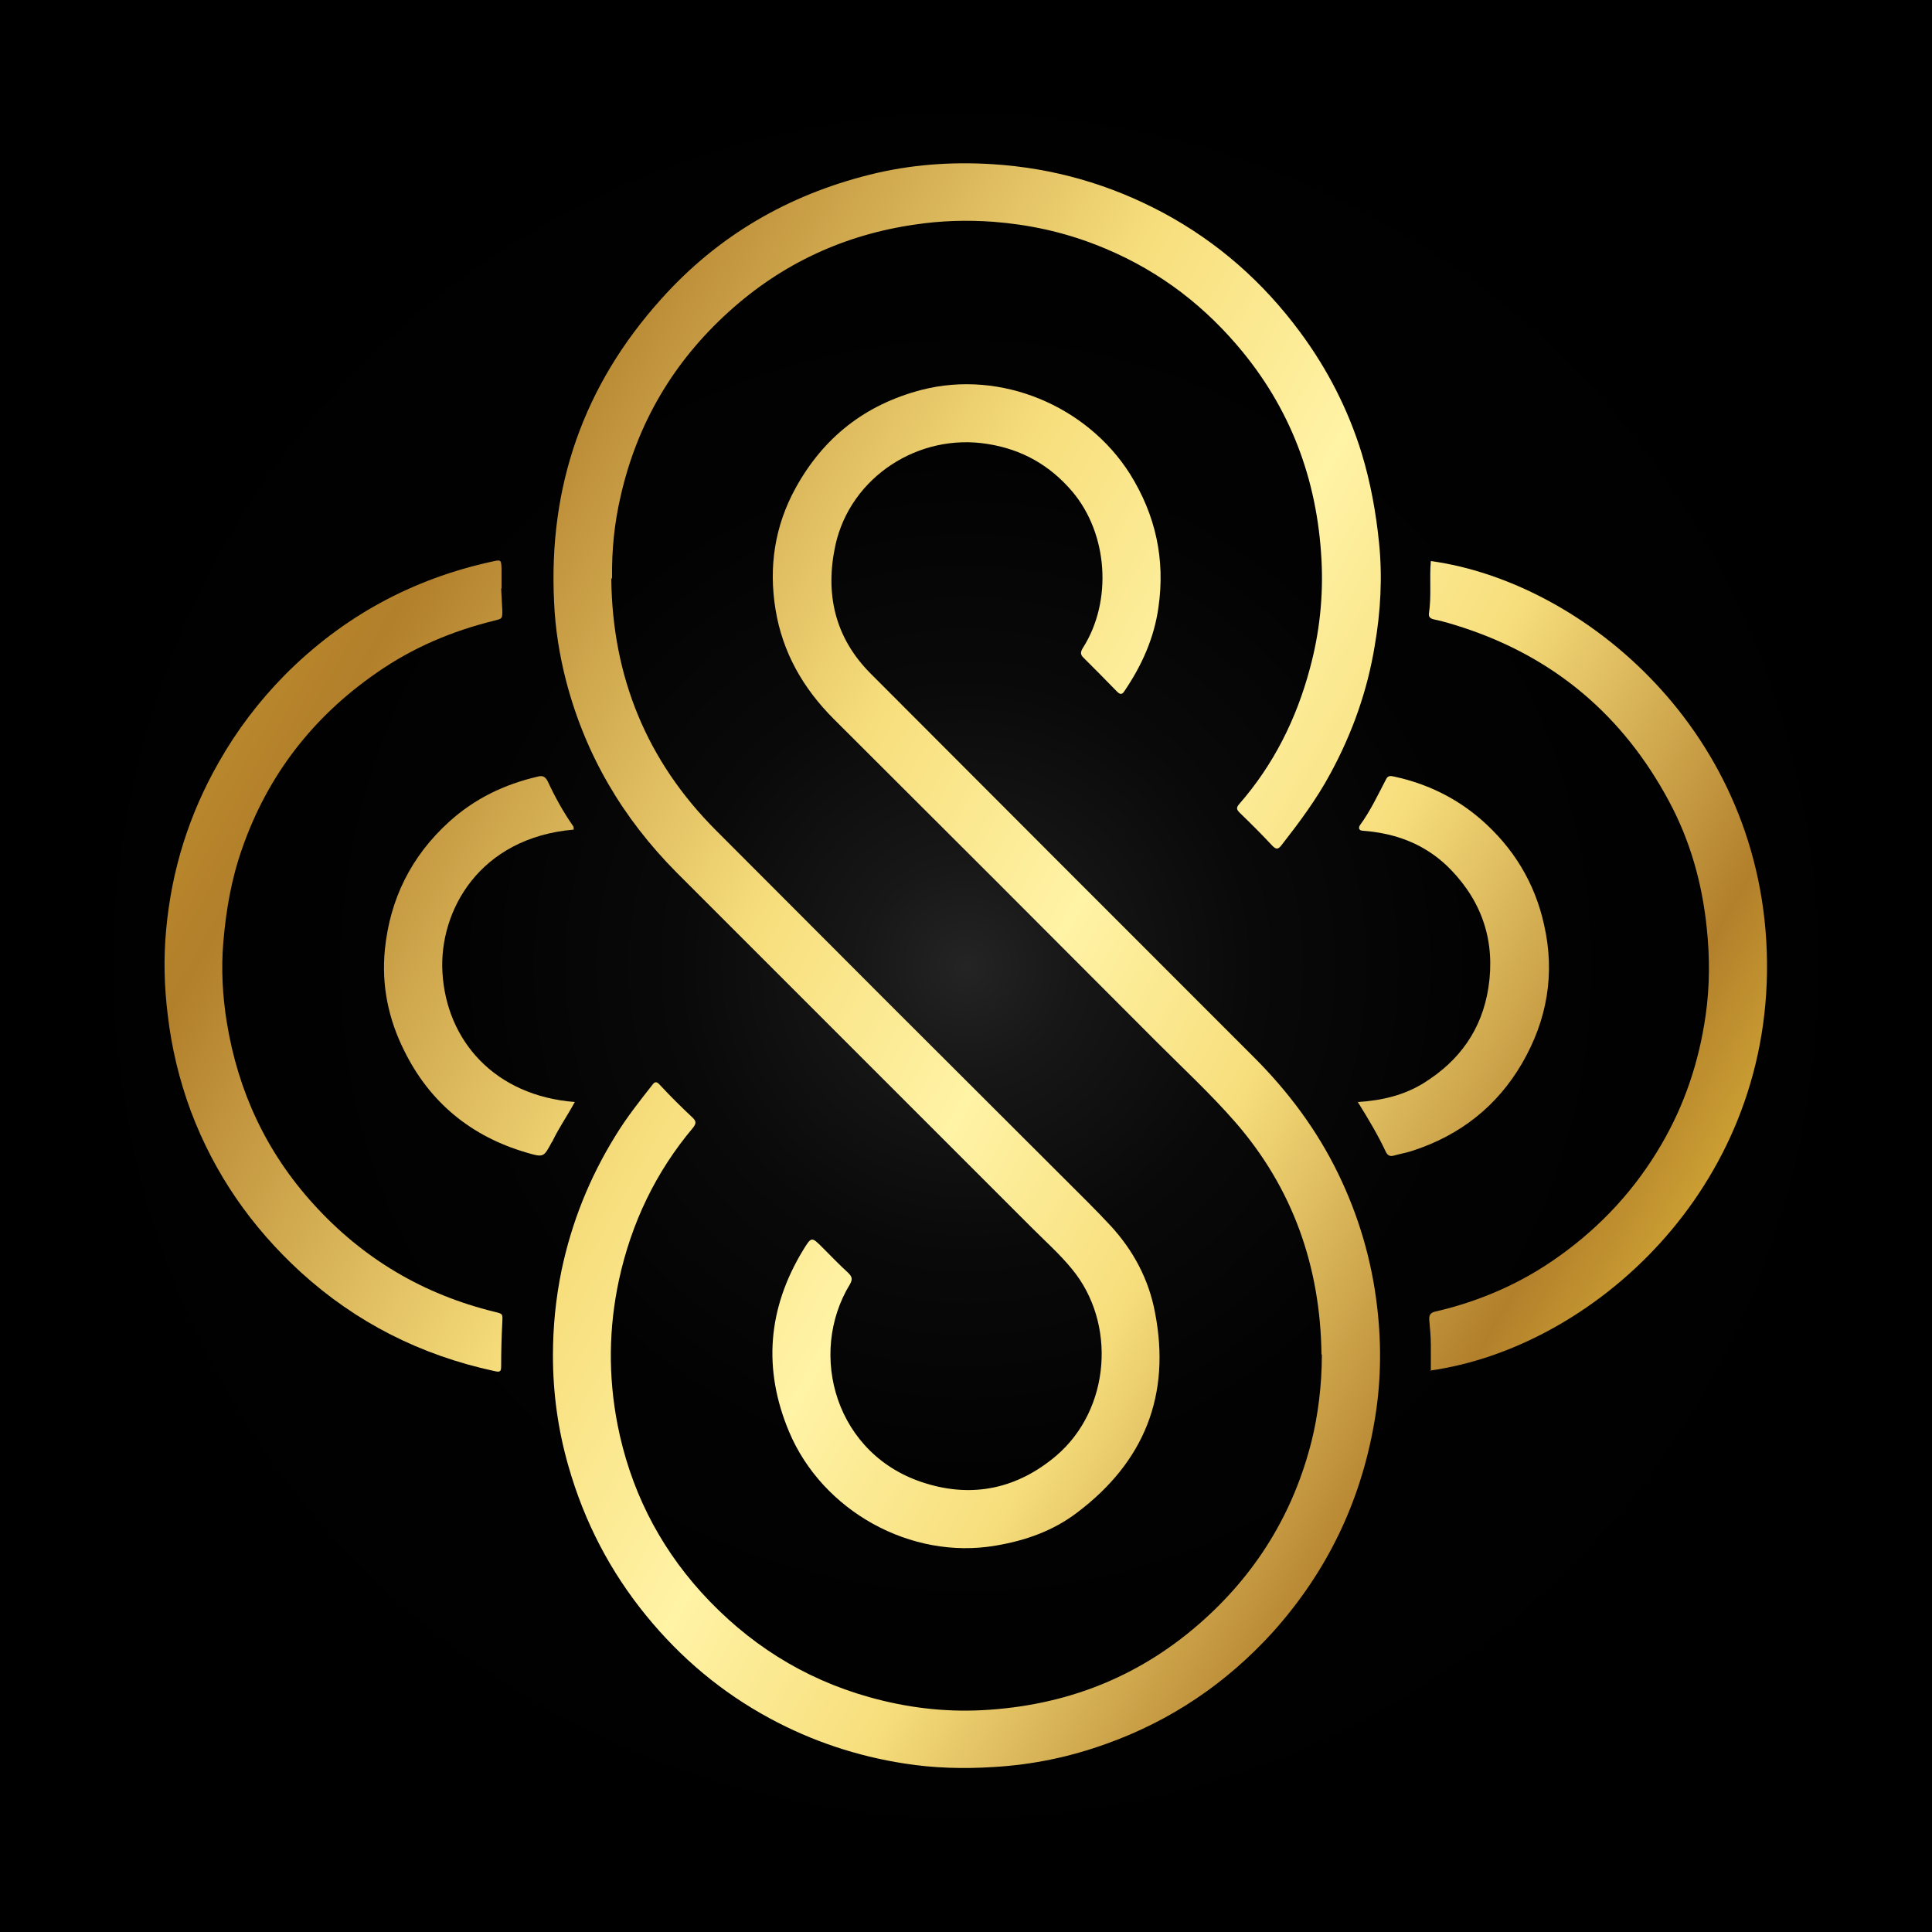 <?xml version="1.0" encoding="UTF-8"?>
<svg id="Layer_1" data-name="Layer 1" xmlns="http://www.w3.org/2000/svg" xmlns:xlink="http://www.w3.org/1999/xlink" viewBox="0 0 50 50">
  <rect x="0" y="0" width="50" height="50" fill="#333333" stroke="none"/>
  <defs>
    <style>
      .cls-1 {
        fill: url(#linear-gradient);
      }

      .cls-1, .cls-2, .cls-3, .cls-4, .cls-5, .cls-6, .cls-7 {
        stroke-width: 0px;
      }

      .cls-2 {
        fill: url(#linear-gradient-6);
      }

      .cls-3 {
        fill: url(#linear-gradient-5);
      }

      .cls-4 {
        fill: url(#linear-gradient-2);
      }

      .cls-5 {
        fill: url(#linear-gradient-3);
      }

      .cls-6 {
        fill: url(#radial-gradient);
      }

      .cls-7 {
        fill: url(#linear-gradient-4);
      }
    </style>
    <radialGradient id="radial-gradient" cx="25" cy="25" fx="25" fy="25" r="25" gradientUnits="userSpaceOnUse">
      <stop offset="0" stop-color="#000"/>
      <stop offset="0" stop-color="#010101"/>
      <stop offset="0" stop-color="#080808"/>
      <stop offset="0" stop-color="#141414"/>
      <stop offset="0" stop-color="#242424"/>
      <stop offset=".11" stop-color="#171717"/>
      <stop offset=".3" stop-color="#090909"/>
      <stop offset=".53" stop-color="#020202"/>
      <stop offset="1" stop-color="#000"/>
    </radialGradient>
    <linearGradient id="linear-gradient" x1="5.67" y1="10.75" x2="43.38" y2="32.16" gradientUnits="userSpaceOnUse">
      <stop offset="0" stop-color="#c6972d"/>
      <stop offset=".15" stop-color="#b27f2b"/>
      <stop offset=".43" stop-color="#f7de7c"/>
      <stop offset=".59" stop-color="#fff3a5"/>
      <stop offset=".73" stop-color="#f7de7c"/>
      <stop offset=".93" stop-color="#b27f2b"/>
      <stop offset=".93" stop-color="#b2802b"/>
      <stop offset="1" stop-color="#cc9f33"/>
    </linearGradient>
    <linearGradient id="linear-gradient-2" x1="2.86" y1="15.7" x2="40.57" y2="37.11" xlink:href="#linear-gradient"/>
    <linearGradient id="linear-gradient-3" x1="7.34" y1="7.8" x2="45.06" y2="29.21" xlink:href="#linear-gradient"/>
    <linearGradient id="linear-gradient-4" x1="1.18" y1="18.66" x2="38.89" y2="40.07" xlink:href="#linear-gradient"/>
    <linearGradient id="linear-gradient-5" x1="7" y1="8.4" x2="44.72" y2="29.81" xlink:href="#linear-gradient"/>
    <linearGradient id="linear-gradient-6" x1="1.52" y1="18.05" x2="39.24" y2="39.46" xlink:href="#linear-gradient"/>
  </defs>
  <rect class="cls-6" width="50" height="50"/>
  <g>
    <path class="cls-1" d="m15.82,14.99c.03,2.53.92,4.71,2.71,6.5,2.99,3,5.99,6,8.99,8.99.41.41.83.82,1.22,1.24.59.64.99,1.39,1.15,2.24.42,2.15-.28,3.88-2.02,5.19-.62.47-1.33.72-2.1.85-2.2.38-4.49-.9-5.35-2.95-.68-1.62-.55-3.19.36-4.69.22-.36.22-.36.51-.07.22.22.43.44.66.65.1.1.12.16.05.29-1.11,1.81-.38,4.45,1.96,5.16,1.23.38,2.38.13,3.38-.72,1.4-1.2,1.56-3.43.4-4.83-.31-.38-.68-.71-1.03-1.06-3.07-3.07-6.13-6.13-9.2-9.2-1.39-1.4-2.36-3.04-2.86-4.96-.17-.66-.28-1.34-.31-2.03-.15-3,.76-5.62,2.78-7.86,1.46-1.63,3.27-2.68,5.39-3.21,1.04-.26,2.11-.34,3.19-.27,1.56.1,3.02.52,4.39,1.25,1.42.76,2.6,1.8,3.56,3.1.71.96,1.24,2,1.59,3.13.23.76.37,1.53.45,2.32.09.89.04,1.78-.11,2.65-.19,1.17-.58,2.27-1.15,3.32-.36.67-.81,1.27-1.27,1.86-.08.1-.13.11-.23.01-.27-.29-.55-.57-.84-.85-.08-.08-.11-.13-.02-.23.89-1.02,1.48-2.2,1.83-3.51.25-.92.35-1.86.3-2.81-.11-2.09-.81-3.95-2.18-5.55-1.01-1.18-2.22-2.05-3.67-2.61-.85-.33-1.73-.52-2.64-.59-.68-.05-1.35-.03-2.02.07-1.83.26-3.45,1.01-4.82,2.25-1.44,1.3-2.38,2.89-2.81,4.79-.16.69-.23,1.39-.22,2.1Z"/>
    <path class="cls-4" d="m34.2,35.05c-.03-2.27-.74-4.3-2.24-6.02-.63-.72-1.33-1.37-2.01-2.05-2.79-2.8-5.58-5.59-8.37-8.37-.8-.8-1.33-1.73-1.51-2.84-.18-1.1-.02-2.16.52-3.14.72-1.31,1.8-2.16,3.26-2.54,2.06-.53,4.28.42,5.39,2.17.67,1.07.92,2.22.74,3.46-.11.79-.43,1.5-.87,2.15-.06.1-.11.12-.2.03-.28-.29-.57-.58-.86-.87-.1-.09-.09-.16-.02-.27.76-1.2.65-2.94-.28-4.04-.58-.68-1.3-1.09-2.19-1.23-1.78-.29-3.55.85-3.94,2.62-.27,1.25-.02,2.38.9,3.31,3.31,3.32,6.62,6.63,9.93,9.94.89.89,1.63,1.88,2.18,3.01.53,1.09.87,2.24,1.01,3.45.12,1.01.1,2.03-.08,3.03-.36,2.05-1.23,3.84-2.62,5.39-1.2,1.32-2.63,2.29-4.31,2.89-.94.34-1.9.54-2.91.6-.78.05-1.55.03-2.31-.09-1.23-.19-2.4-.58-3.49-1.17-1.24-.67-2.3-1.56-3.19-2.65-.94-1.15-1.61-2.44-2.02-3.88-.27-.94-.4-1.89-.4-2.86,0-.73.07-1.46.22-2.19.26-1.25.73-2.42,1.4-3.5.28-.46.62-.89.95-1.31.07-.1.12-.09.2,0,.27.29.55.57.84.84.09.09.11.14.02.26-.97,1.15-1.6,2.47-1.92,3.94-.27,1.25-.28,2.5-.04,3.74.32,1.64,1.04,3.1,2.17,4.35,1.19,1.31,2.63,2.23,4.34,2.71.96.27,1.93.39,2.92.34,2.12-.11,4-.82,5.62-2.23,1.47-1.28,2.45-2.87,2.92-4.76.15-.61.26-1.39.26-2.21Z"/>
    <path class="cls-5" d="m37.03,35.48c0-.22,0-.44,0-.67,0-.21-.02-.42-.04-.64-.01-.13.02-.2.17-.23,1.16-.27,2.23-.74,3.19-1.43,1.08-.77,1.97-1.73,2.64-2.88.61-1.04.98-2.16,1.15-3.34.11-.76.11-1.52.03-2.28-.12-1.16-.43-2.26-.98-3.28-1.18-2.2-2.95-3.71-5.33-4.49-.25-.08-.5-.16-.75-.21-.09-.02-.14-.06-.13-.15.07-.45.01-.91.05-1.36,3.93.54,8.64,4.41,8.7,10.38.06,5.92-4.57,9.99-8.72,10.57Z"/>
    <path class="cls-7" d="m12.97,15.23c.01.22.02.39.03.57,0,.21,0,.21-.2.26-1.1.27-2.12.7-3.05,1.35-1.65,1.14-2.82,2.65-3.48,4.54-.28.79-.42,1.6-.49,2.43-.06.7-.02,1.4.09,2.08.29,1.78,1.02,3.36,2.25,4.71,1.28,1.41,2.84,2.33,4.68,2.78.21.05.21.05.2.26-.02.38-.03.75-.03,1.13,0,.16-.02.18-.19.14-1.89-.41-3.56-1.25-4.99-2.55-1.28-1.17-2.24-2.55-2.85-4.17-.3-.81-.5-1.64-.6-2.5-.09-.73-.11-1.47-.04-2.2.14-1.54.59-2.98,1.36-4.33.47-.83,1.04-1.58,1.71-2.26,1.5-1.51,3.3-2.49,5.38-2.94.22-.05.22-.04.23.19,0,.18,0,.37,0,.51Z"/>
    <path class="cls-3" d="m35.14,28.52c.64-.04,1.21-.18,1.72-.5.91-.57,1.49-1.37,1.66-2.46.18-1.18-.15-2.2-.97-3.05-.52-.54-1.18-.86-1.93-.97-.11-.02-.23-.03-.34-.04-.12,0-.13-.08-.08-.15.27-.37.46-.78.67-1.18.05-.11.13-.09.22-.07.83.18,1.58.54,2.23,1.1.84.73,1.4,1.64,1.64,2.73.29,1.27.08,2.47-.57,3.59-.64,1.1-1.59,1.85-2.8,2.25-.17.06-.35.09-.53.14-.08.02-.14,0-.19-.09-.2-.43-.45-.85-.73-1.3Z"/>
    <path class="cls-2" d="m14.87,28.53c-.19.35-.4.65-.56.98,0,.02-.02.03-.03.05-.21.39-.21.4-.65.27-1.44-.42-2.51-1.3-3.17-2.64-.41-.82-.59-1.69-.5-2.61.13-1.31.68-2.42,1.66-3.31.66-.6,1.43-.97,2.29-1.17.11-.03.19-.02.26.11.19.41.41.81.67,1.18.01.02,0,.06.01.08-2.45.21-3.49,2.11-3.4,3.69.1,1.77,1.35,3.2,3.43,3.36Z"/>
  </g>
</svg>